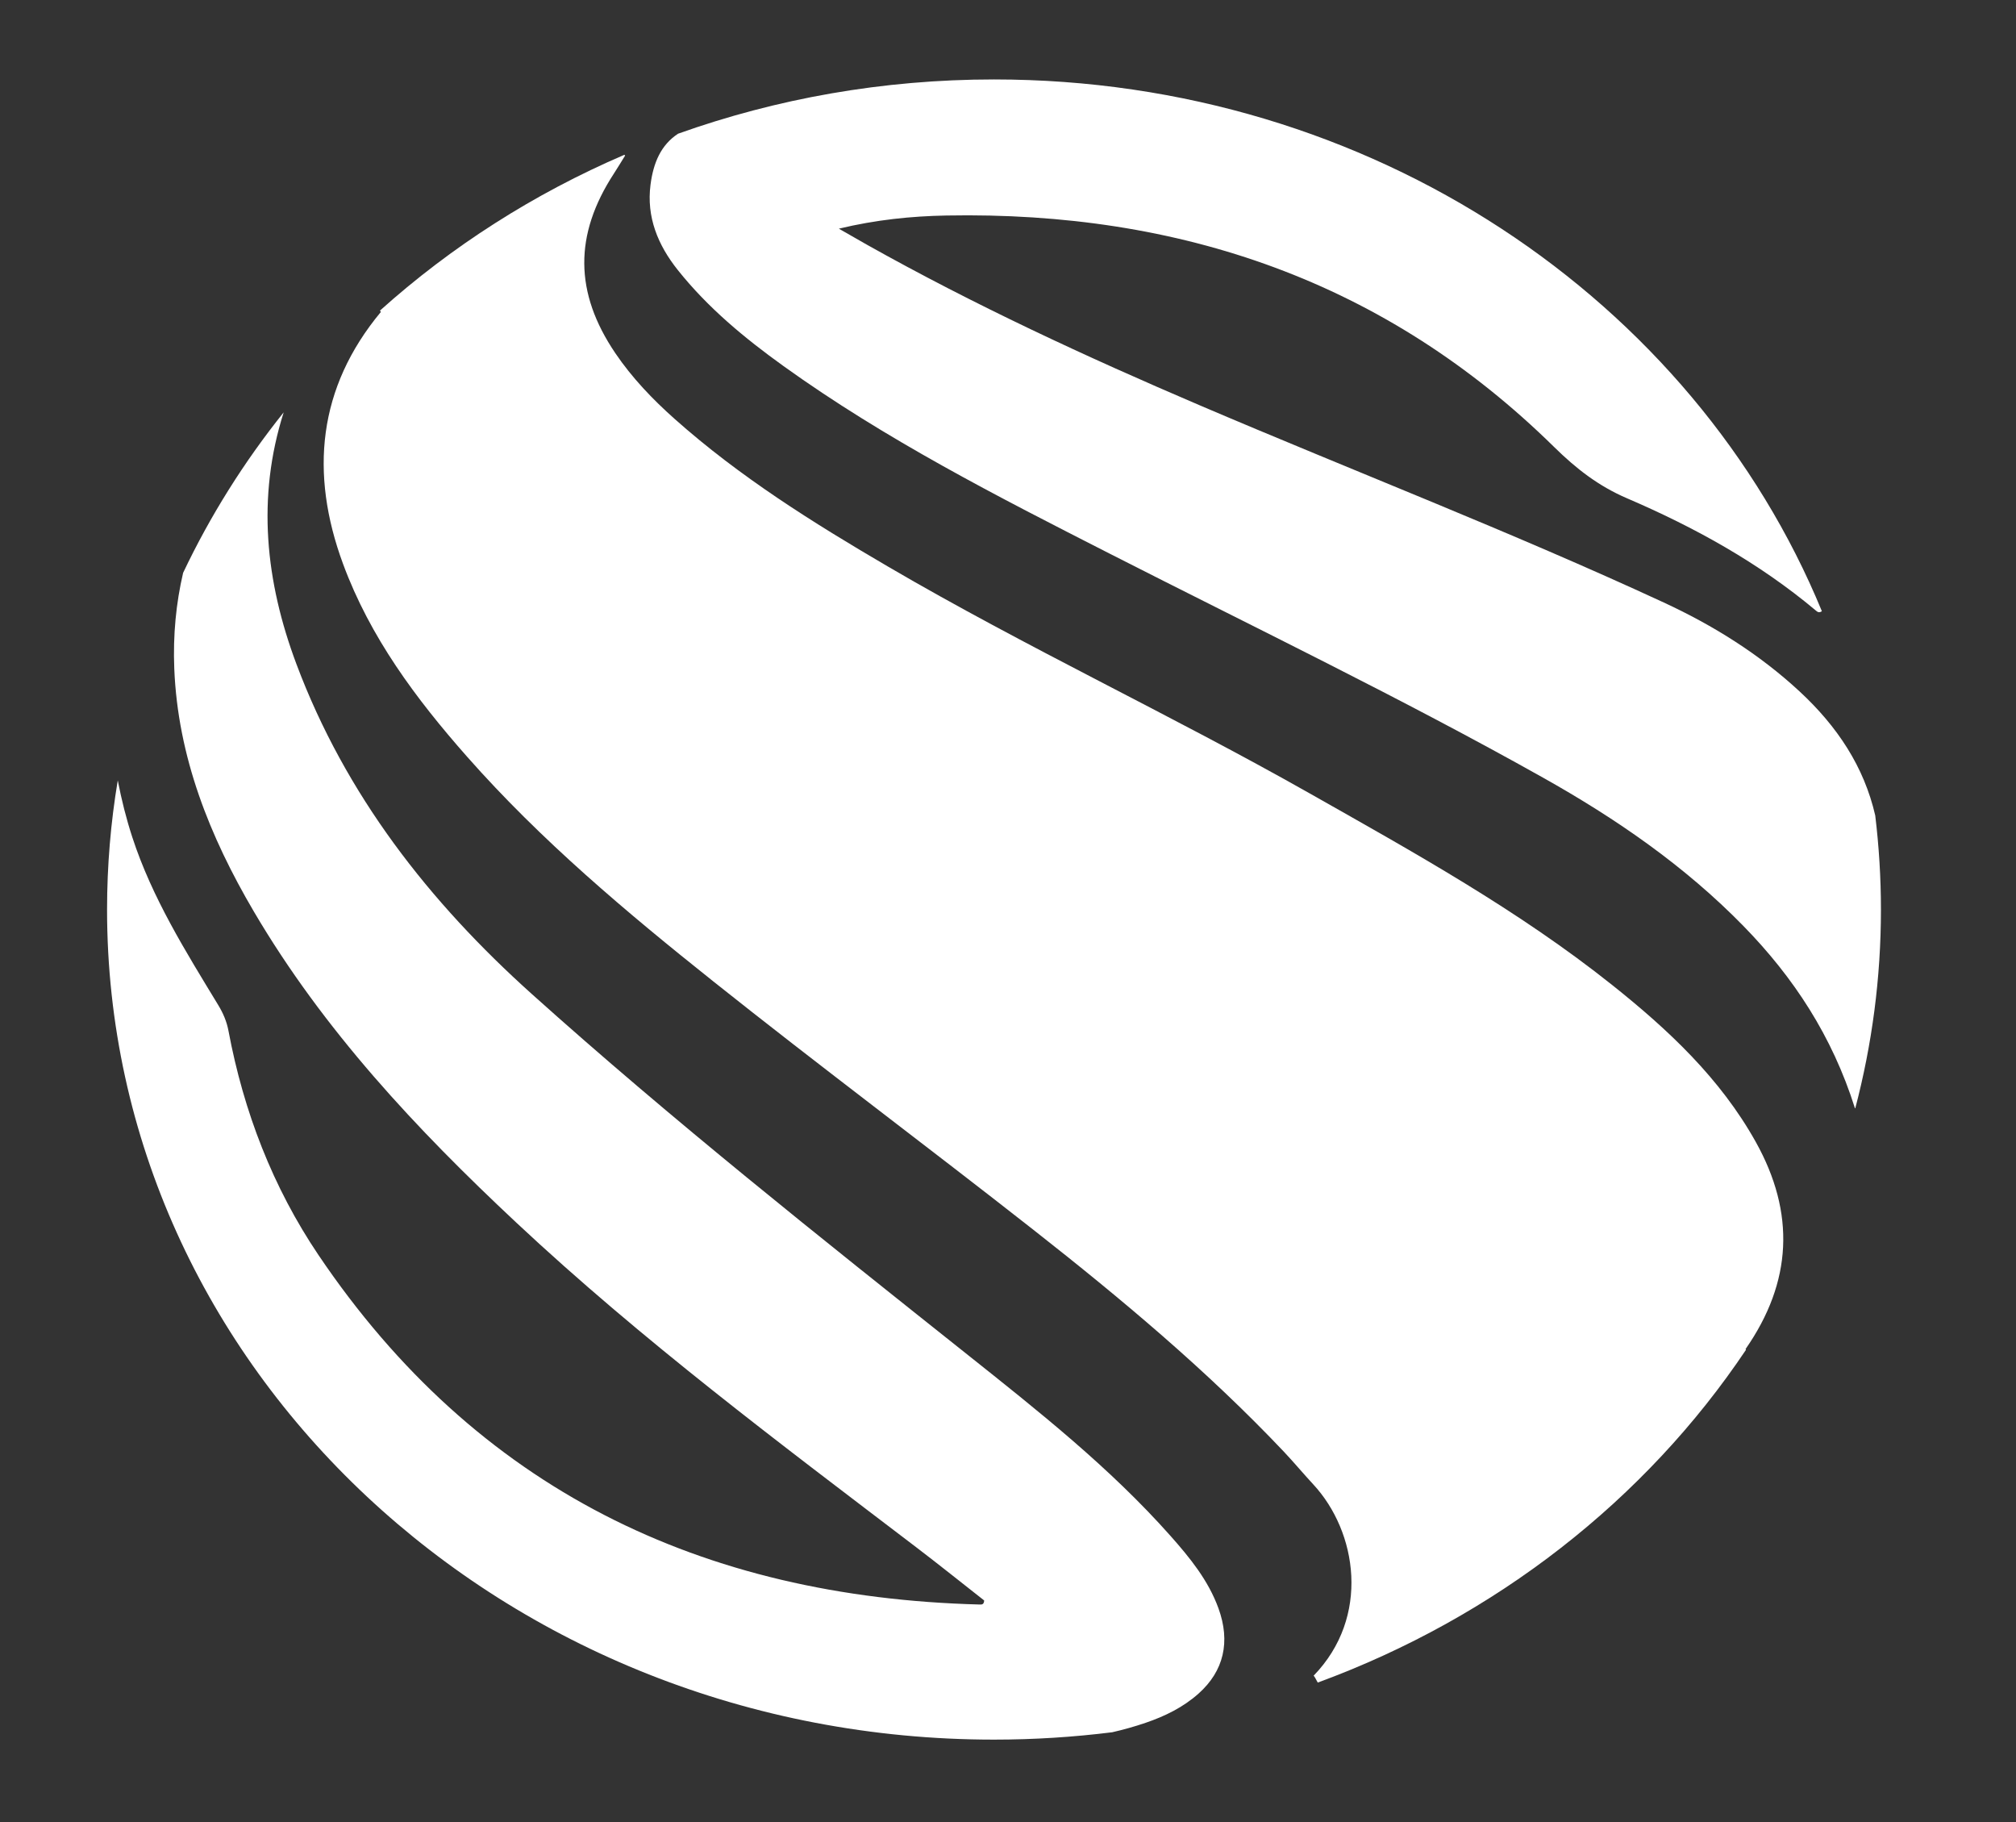 <?xml version="1.0" encoding="utf-8"?>
<!-- Generator: Adobe Illustrator 16.0.0, SVG Export Plug-In . SVG Version: 6.00 Build 0)  -->
<!DOCTYPE svg PUBLIC "-//W3C//DTD SVG 1.1//EN" "http://www.w3.org/Graphics/SVG/1.1/DTD/svg11.dtd">
<svg version="1.1" id="Layer_3_copy" xmlns="http://www.w3.org/2000/svg" xmlns:xlink="http://www.w3.org/1999/xlink" x="0px"
	 y="0px" width="612px" height="553px" viewBox="0 0 612 553" enable-background="new 0 0 612 553" xml:space="preserve">
<rect x="0" y="0" width="612" height="553" fill="#333333" stroke="none"/>
<g>
	<path fill="#FFFFFF" d="M553.068,185.507c-0.905,0.628-1.392,0.17-1.884-0.244c-17.254-14.466-36.772-25.225-57.319-34.045
		c-8.611-3.697-15.412-8.993-22.047-15.519c-51.175-50.327-113.642-71.603-184.532-70.286c-10.673,0.198-21.371,1.285-32.633,3.992
		c3.29,1.882,5.85,3.37,8.431,4.818c32.681,18.338,66.627,34.057,101.058,48.769c46.94,20.055,94.598,38.428,140.94,59.881
		c15.031,6.958,28.997,15.674,41.201,26.971c11.483,10.632,19.591,22.875,22.984,37.658c1.131,9.374,1.731,18.898,1.731,28.556
		c0,20.801-2.713,41.006-7.793,60.342c-0.052-0.026-0.09-0.049-0.103-0.058c-6.899-21.874-18.582-39.653-33.812-55.247
		c-17.855-18.282-38.681-32.615-60.819-45.036c-43.104-24.183-87.637-45.622-131.655-68.045
		c-33.96-17.299-67.928-34.601-98.998-56.923c-11.802-8.48-22.96-17.711-32.072-29.148c-6.022-7.561-9.544-16.063-8.264-25.914
		c0.858-6.605,3.149-12.037,8.365-15.447c29.794-10.63,62.115-16.469,95.899-16.469C416.34,24.113,514.195,91.103,553.068,185.507z"
		/>
	<path fill="#FFFFFF" d="M115.629,94.674c-0.096-0.132-0.197-0.267-0.294-0.398c21.599-19.399,46.648-35.455,74.2-47.292
		c0.078,0.078,0.155,0.154,0.233,0.232c-1.135,1.823-2.236,3.667-3.408,5.466c-12.114,18.572-12.009,36.152,0.438,54.516
		c5.076,7.49,11.291,13.982,18.038,19.984c19.77,17.586,42.06,31.527,64.798,44.819c41.822,24.448,85.773,44.93,127.921,68.792
		c31.601,17.89,63.354,35.463,91.864,58.178c17.021,13.561,32.803,28.318,43.575,47.615c12.051,21.588,11.104,42.484-3.09,62.873
		c0.04,0.07,0.085,0.146,0.128,0.219c-30.45,45.454-75.962,81.17-130.003,101.006c-0.627-1.212-1.073-1.975-1.256-2.084
		c17.278-17.82,13.254-43.68-0.121-58.088c-3.06-3.295-5.935-6.764-9.026-10.026c-23.329-24.622-49.286-46.311-75.896-67.206
		c-32.225-25.303-65.066-49.82-97.112-75.344c-26.453-21.068-52.388-42.833-74.865-68.309
		c-15.503-17.569-29.401-36.213-37.61-58.458C93.97,143.606,96.491,117.682,115.629,94.674z"/>
	<path fill="#FFFFFF" d="M32.5,276.057c0-13.335,1.117-26.426,3.25-39.202c1.145,5.912,2.574,11.623,4.412,17.254
		c5.999,18.383,16.164,34.608,26.094,50.958c1.496,2.465,2.574,4.996,3.102,7.809c4.601,24.507,13.438,47.473,27.347,68.082
		c47.924,71.013,116.275,103.832,200.68,106.038c0.637,0.017,1.332,0.047,1.376-1.235c-6.782-5.314-13.663-10.844-20.681-16.188
		c-41.482-31.592-83.247-62.837-121.392-98.534c-30.263-28.321-58.474-58.405-79.638-94.393
		c-13.405-22.793-23.066-46.95-24.144-73.715c-0.41-10.188,0.539-19.861,2.685-29.072c8.239-17.352,18.501-33.675,30.525-48.696
		c-8.229,25.854-5.515,51.334,3.844,76.322c14.884,39.746,40.279,72.216,71.538,100.266
		c42.548,38.182,87.321,73.698,132.037,109.279c21.635,17.216,43.373,34.378,61.825,55.173c5.861,6.608,11.449,13.465,14.527,21.939
		c3.691,10.158,1.638,19.041-6.045,25.89c-4.672,4.165-10.196,6.862-16.063,8.866c-3.351,1.144-6.732,2.089-10.142,2.869
		C325.896,527.23,313.92,528,301.75,528C153.046,528,32.5,415.201,32.5,276.057z"/>
</g>
</svg>
